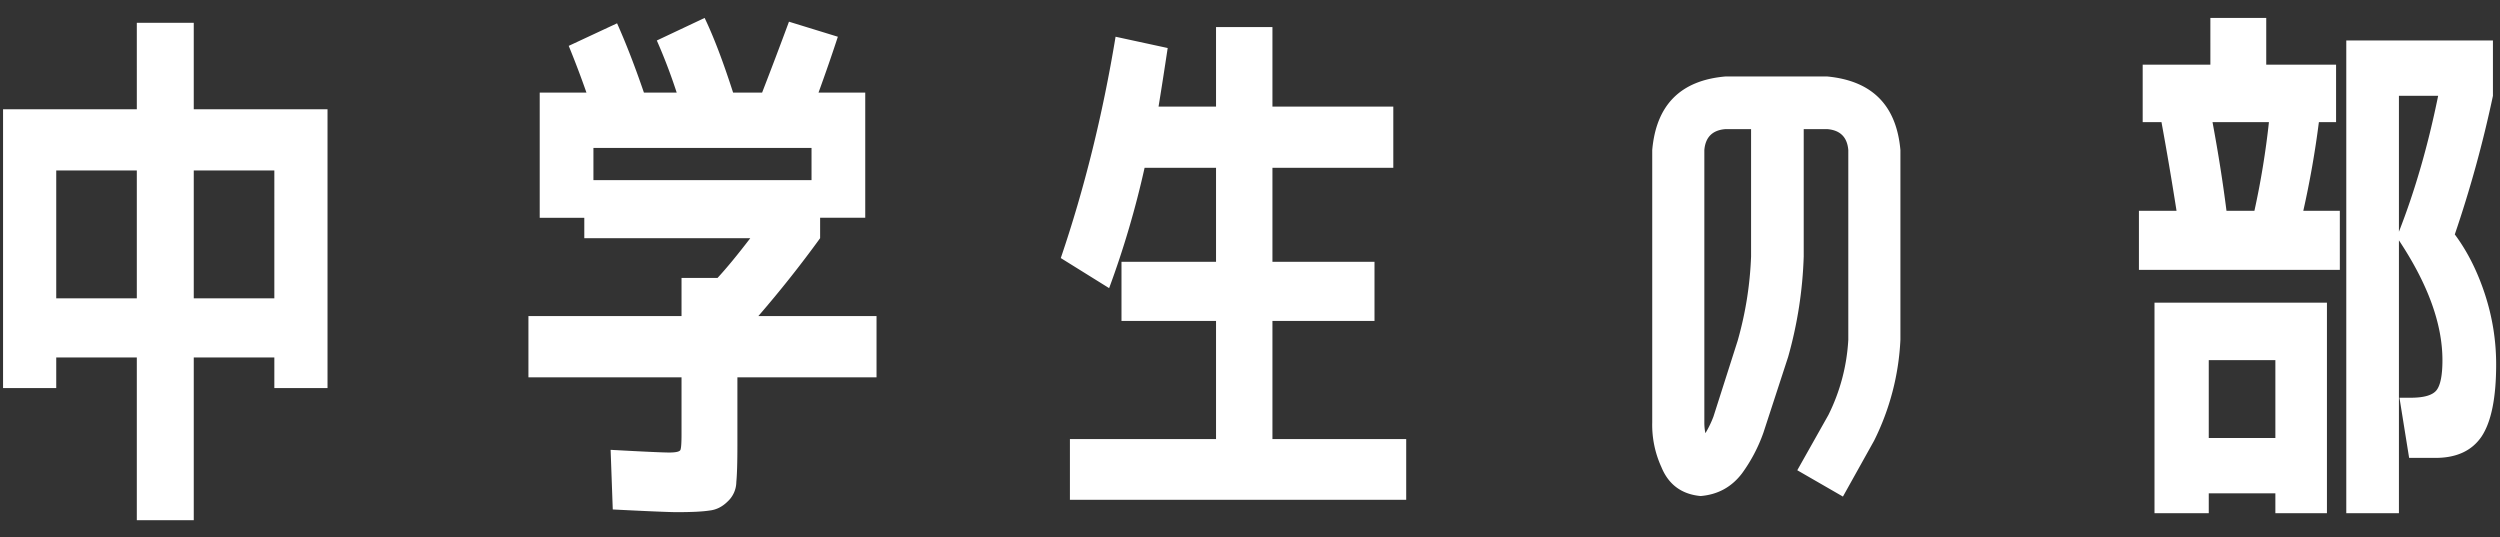 <svg xmlns="http://www.w3.org/2000/svg" width="121" height="26" fill="none"><rect width="100%" height="100%" fill="#333333" stroke="none"/><path fill="#fff" d="M2.722 14.44h3.9V8.252h-3.9zm0 2.86v1.482H.148V5.288h6.474V1.102h2.756v4.186h6.474v13.494h-2.574V17.3h-3.9v7.878H6.622V17.3zm10.556-2.86V8.252h-3.9v6.188zm19.708 6.578v-2.756h-7.41v-2.964h7.41v-1.846h1.742q.65-.702 1.586-1.924H28.28v-.988h-2.158V4.482h2.262a46 46 0 0 0-.858-2.262l2.34-1.092q.65 1.456 1.3 3.354h1.586a27 27 0 0 0-.962-2.522L34.104.868q.65 1.352 1.378 3.614h1.404q.675-1.742 1.3-3.432l2.366.728q-.416 1.274-.936 2.704h2.262v6.058h-2.184v.988a56 56 0 0 1-2.99 3.77h5.72v2.964H35.69v3.302q0 1.222-.052 1.768a1.3 1.3 0 0 1-.416.936q-.39.39-.884.442-.494.078-1.586.078-.52 0-3.094-.13l-.104-2.886q2.366.13 2.834.13.494 0 .546-.13t.052-.754M39.278 7.16H28.722v1.56h10.556zm19.578-5.85h2.73v3.848h5.85v2.964h-5.85v4.55h4.94v2.86h-4.94v5.72h6.474v2.938H51.784v-2.938h7.072v-5.72H54.28v-2.86h4.576v-4.55h-3.458a45 45 0 0 1-1.716 5.824l-2.34-1.456q1.716-5.044 2.652-10.712l2.522.546q-.234 1.56-.442 2.834h2.782zm29.64 18.772a9.3 9.3 0 0 0 .962-3.64V7.264q-.078-.936-1.014-1.014H87.3v6.162a20.2 20.2 0 0 1-.754 4.862L85.35 20.94a7.7 7.7 0 0 1-1.04 1.976q-.754.989-2.002 1.092-1.378-.13-1.898-1.404a4.9 4.9 0 0 1-.442-2.158V7.264q.286-3.276 3.536-3.562h4.94q3.25.312 3.536 3.562v9.178a12.2 12.2 0 0 1-1.274 4.888l-1.508 2.704-2.21-1.274zm-3.744-7.67V6.25h-1.248q-.936.078-1.014 1.014v13.182q0 .286.052.52.234-.39.39-.806l1.17-3.666q.572-2.002.65-4.082m24.362-2.21q.468-2.131.702-4.29h-2.73q.416 2.235.676 4.29zm-2.21 13.676v.962h-2.626V14.648h8.346V24.84h-2.496v-.962zm11.908-12.532q.91 1.223 1.456 2.886.546 1.665.546 3.406 0 2.418-.702 3.484-.702 1.04-2.236 1.04h-1.274l-.468-2.912h.546q.962 0 1.248-.364t.286-1.456q0-2.625-2.106-5.798V24.84h-2.548V1.96h7.098v2.678a58 58 0 0 1-1.846 6.708m-15.288 1.716v-2.86h1.82a167 167 0 0 0-.728-4.29h-.91V3.13h3.276V.868h2.704V3.13h3.38v2.782h-.832a46 46 0 0 1-.754 4.29h1.768v2.86zm6.604 8.138v-3.77h-3.224v3.77zm7.878-16.562h-1.898v6.578q1.17-2.99 1.898-6.578"/></svg>